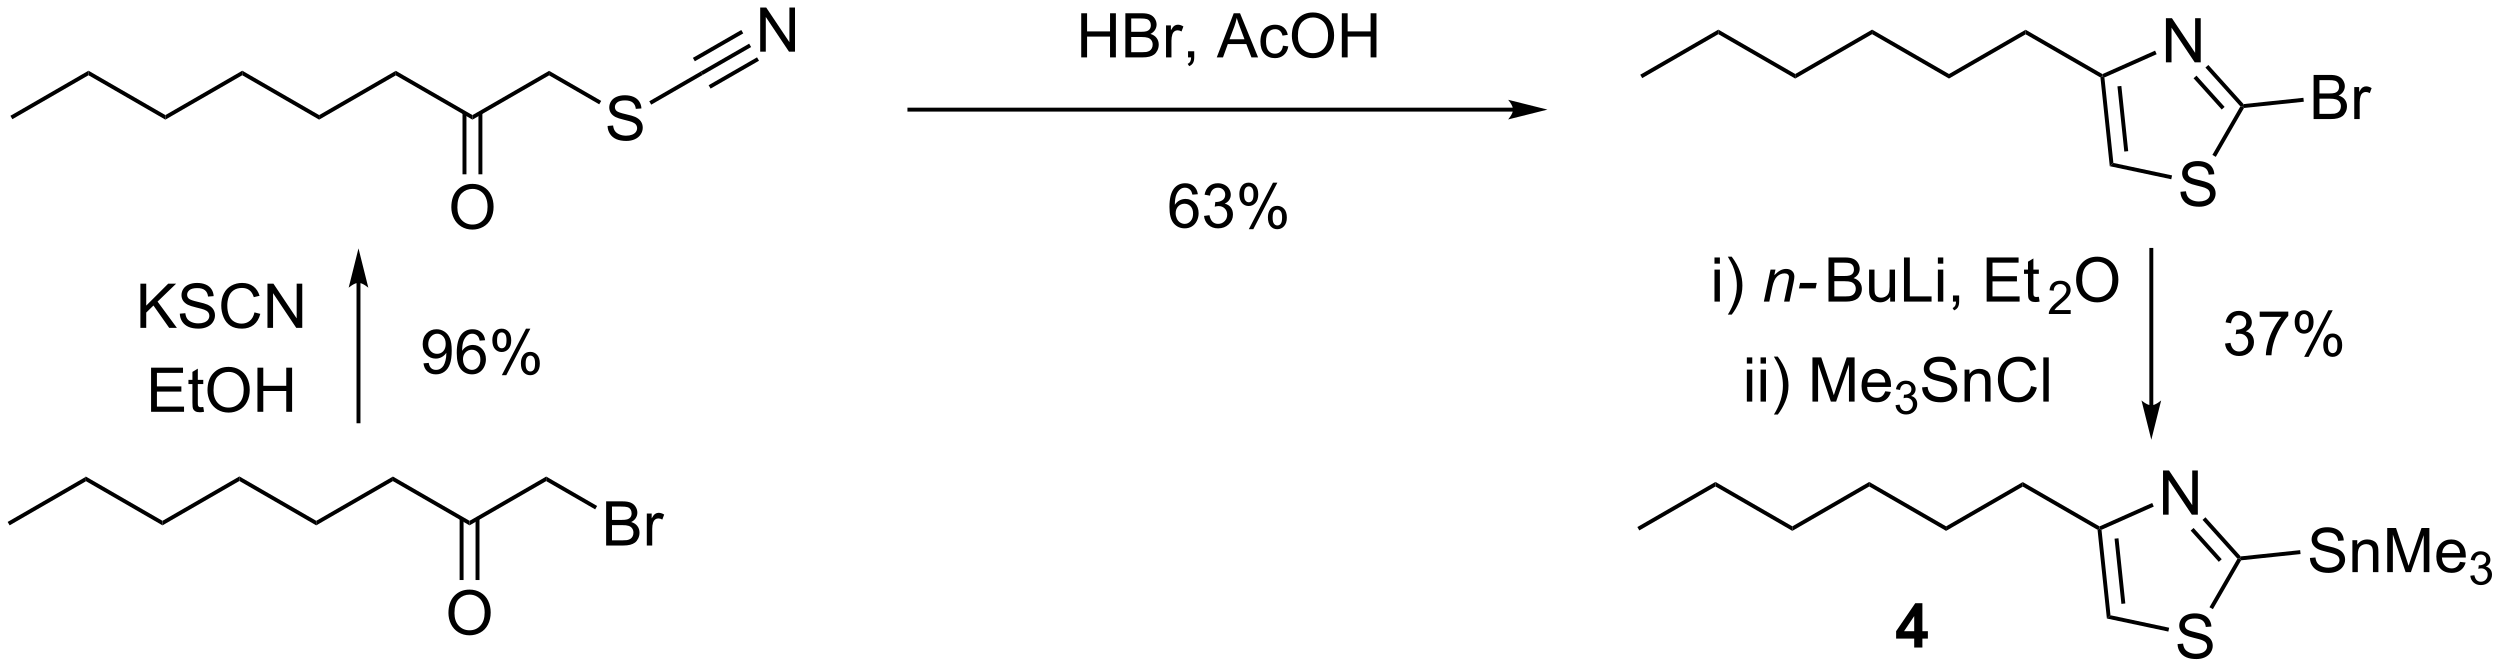 <?xml version="1.0" encoding="UTF-8"?>
<!DOCTYPE svg PUBLIC '-//W3C//DTD SVG 1.0//EN'
          'http://www.w3.org/TR/2001/REC-SVG-20010904/DTD/svg10.dtd'>
<svg stroke-dasharray="none" shape-rendering="auto" xmlns="http://www.w3.org/2000/svg" font-family="'Dialog'" text-rendering="auto" width="889" fill-opacity="1" color-interpolation="auto" color-rendering="auto" preserveAspectRatio="xMidYMid meet" font-size="12px" viewBox="0 0 889 238" fill="black" xmlns:xlink="http://www.w3.org/1999/xlink" stroke="black" image-rendering="auto" stroke-miterlimit="10" stroke-linecap="square" stroke-linejoin="miter" font-style="normal" stroke-width="1" height="238" stroke-dashoffset="0" font-weight="normal" stroke-opacity="1"
><!--Generated by the Batik Graphics2D SVG Generator--><defs id="genericDefs"
  /><g
  ><defs id="defs1"
    ><clipPath clipPathUnits="userSpaceOnUse" id="clipPath1"
      ><path d="M0.633 1.583 L333.931 1.583 L333.931 90.464 L0.633 90.464 L0.633 1.583 Z"
      /></clipPath
      ><clipPath clipPathUnits="userSpaceOnUse" id="clipPath2"
      ><path d="M49.011 55.782 L49.011 142.193 L373.042 142.193 L373.042 55.782 Z"
      /></clipPath
    ></defs
    ><g transform="scale(2.667,2.667) translate(-0.633,-1.583) matrix(1.029,0,0,1.029,-49.78,-55.795)"
    ><path d="M50.238 123.832 L49.983 123.391 L60.107 117.546 L60.107 118.135 Z" stroke="none" clip-path="url(#clipPath2)"
    /></g
    ><g transform="matrix(2.743,0,0,2.743,-134.434,-153.008)"
    ><path d="M60.107 118.135 L60.107 117.546 L70.074 123.3 L70.074 123.889 Z" stroke="none" clip-path="url(#clipPath2)"
    /></g
    ><g transform="matrix(2.743,0,0,2.743,-134.434,-153.008)"
    ><path d="M70.074 123.889 L70.074 123.3 L80.041 117.546 L80.041 118.135 Z" stroke="none" clip-path="url(#clipPath2)"
    /></g
    ><g transform="matrix(2.743,0,0,2.743,-134.434,-153.008)"
    ><path d="M80.041 118.135 L80.041 117.546 L90.007 123.3 L90.007 123.889 Z" stroke="none" clip-path="url(#clipPath2)"
    /></g
    ><g transform="matrix(2.743,0,0,2.743,-134.434,-153.008)"
    ><path d="M90.007 123.889 L90.007 123.3 L99.945 117.562 L99.945 118.152 Z" stroke="none" clip-path="url(#clipPath2)"
    /></g
    ><g transform="matrix(2.743,0,0,2.743,-134.434,-153.008)"
    ><path d="M99.945 118.152 L99.945 117.562 L109.882 123.3 L109.882 123.889 Z" stroke="none" clip-path="url(#clipPath2)"
    /></g
    ><g transform="matrix(2.743,0,0,2.743,-134.434,-153.008)"
    ><path d="M107.145 135.255 Q107.145 133.828 107.911 133.023 Q108.677 132.216 109.888 132.216 Q110.679 132.216 111.315 132.596 Q111.953 132.974 112.286 133.651 Q112.622 134.328 112.622 135.187 Q112.622 136.06 112.27 136.747 Q111.919 137.435 111.273 137.789 Q110.63 138.143 109.882 138.143 Q109.075 138.143 108.437 137.752 Q107.802 137.359 107.473 136.685 Q107.145 136.008 107.145 135.255 ZM107.927 135.266 Q107.927 136.302 108.481 136.898 Q109.039 137.492 109.88 137.492 Q110.734 137.492 111.286 136.891 Q111.841 136.289 111.841 135.185 Q111.841 134.484 111.604 133.963 Q111.367 133.442 110.911 133.156 Q110.458 132.867 109.89 132.867 Q109.085 132.867 108.505 133.422 Q107.927 133.974 107.927 135.266 Z" stroke="none" clip-path="url(#clipPath2)"
    /></g
    ><g transform="matrix(2.743,0,0,2.743,-134.434,-153.008)"
    ><path d="M108.594 122.998 L108.594 130.976 L109.105 130.976 L109.105 122.998 ZM110.66 122.998 L110.66 130.976 L111.17 130.976 L111.17 122.998 Z" stroke="none" clip-path="url(#clipPath2)"
    /></g
    ><g transform="matrix(2.743,0,0,2.743,-134.434,-153.008)"
    ><path d="M109.882 123.889 L109.882 123.3 L119.82 117.562 L119.82 118.152 Z" stroke="none" clip-path="url(#clipPath2)"
    /></g
    ><g transform="matrix(2.743,0,0,2.743,-134.434,-153.008)"
    ><path d="M50.613 71.234 L50.358 70.792 L60.482 64.947 L60.482 65.536 Z" stroke="none" clip-path="url(#clipPath2)"
    /></g
    ><g transform="matrix(2.743,0,0,2.743,-134.434,-153.008)"
    ><path d="M60.482 65.536 L60.482 64.947 L70.449 70.701 L70.449 71.291 Z" stroke="none" clip-path="url(#clipPath2)"
    /></g
    ><g transform="matrix(2.743,0,0,2.743,-134.434,-153.008)"
    ><path d="M70.449 71.291 L70.449 70.701 L80.416 64.947 L80.416 65.536 Z" stroke="none" clip-path="url(#clipPath2)"
    /></g
    ><g transform="matrix(2.743,0,0,2.743,-134.434,-153.008)"
    ><path d="M80.416 65.536 L80.416 64.947 L90.382 70.701 L90.382 71.291 Z" stroke="none" clip-path="url(#clipPath2)"
    /></g
    ><g transform="matrix(2.743,0,0,2.743,-134.434,-153.008)"
    ><path d="M90.382 71.291 L90.382 70.701 L100.32 64.964 L100.32 65.553 Z" stroke="none" clip-path="url(#clipPath2)"
    /></g
    ><g transform="matrix(2.743,0,0,2.743,-134.434,-153.008)"
    ><path d="M100.32 65.553 L100.32 64.964 L110.257 70.701 L110.257 71.291 Z" stroke="none" clip-path="url(#clipPath2)"
    /></g
    ><g transform="matrix(2.743,0,0,2.743,-134.434,-153.008)"
    ><path d="M107.52 82.657 Q107.52 81.23 108.286 80.425 Q109.052 79.618 110.263 79.618 Q111.054 79.618 111.69 79.998 Q112.328 80.376 112.661 81.053 Q112.997 81.73 112.997 82.589 Q112.997 83.461 112.645 84.149 Q112.294 84.836 111.648 85.191 Q111.005 85.545 110.257 85.545 Q109.45 85.545 108.812 85.154 Q108.177 84.761 107.848 84.086 Q107.52 83.409 107.52 82.657 ZM108.302 82.667 Q108.302 83.704 108.856 84.3 Q109.414 84.894 110.255 84.894 Q111.109 84.894 111.661 84.292 Q112.216 83.691 112.216 82.586 Q112.216 81.886 111.979 81.365 Q111.742 80.844 111.286 80.558 Q110.833 80.269 110.265 80.269 Q109.46 80.269 108.88 80.823 Q108.302 81.376 108.302 82.667 Z" stroke="none" clip-path="url(#clipPath2)"
    /></g
    ><g transform="matrix(2.743,0,0,2.743,-134.434,-153.008)"
    ><path d="M108.969 70.4 L108.969 78.378 L109.48 78.378 L109.48 70.4 ZM111.035 70.4 L111.035 78.378 L111.545 78.378 L111.545 70.4 Z" stroke="none" clip-path="url(#clipPath2)"
    /></g
    ><g transform="matrix(2.743,0,0,2.743,-134.434,-153.008)"
    ><path d="M110.257 71.291 L110.257 70.701 L120.195 64.964 L120.195 65.553 Z" stroke="none" clip-path="url(#clipPath2)"
    /></g
    ><g transform="matrix(2.743,0,0,2.743,-134.434,-153.008)"
    ><path d="M127.775 72.113 L128.491 72.05 Q128.54 72.48 128.725 72.756 Q128.913 73.032 129.303 73.201 Q129.694 73.371 130.181 73.371 Q130.616 73.371 130.946 73.243 Q131.28 73.113 131.441 72.889 Q131.603 72.665 131.603 72.399 Q131.603 72.129 131.446 71.928 Q131.29 71.728 130.931 71.59 Q130.702 71.501 129.913 71.311 Q129.124 71.121 128.806 70.954 Q128.397 70.738 128.194 70.42 Q127.993 70.103 127.993 69.707 Q127.993 69.274 128.238 68.897 Q128.486 68.519 128.957 68.324 Q129.431 68.129 130.009 68.129 Q130.647 68.129 131.131 68.334 Q131.618 68.54 131.879 68.939 Q132.142 69.337 132.163 69.84 L131.436 69.894 Q131.376 69.353 131.038 69.076 Q130.702 68.798 130.04 68.798 Q129.353 68.798 129.038 69.05 Q128.725 69.3 128.725 69.657 Q128.725 69.965 128.946 70.165 Q129.165 70.363 130.09 70.574 Q131.014 70.782 131.358 70.939 Q131.858 71.168 132.095 71.522 Q132.334 71.876 132.334 72.337 Q132.334 72.793 132.071 73.199 Q131.811 73.603 131.319 73.829 Q130.829 74.053 130.217 74.053 Q129.439 74.053 128.913 73.826 Q128.389 73.597 128.09 73.144 Q127.79 72.689 127.775 72.113 Z" stroke="none" clip-path="url(#clipPath2)"
    /></g
    ><g transform="matrix(2.743,0,0,2.743,-134.434,-153.008)"
    ><path d="M120.195 65.553 L120.195 64.964 L126.948 68.863 L126.692 69.305 Z" stroke="none" clip-path="url(#clipPath2)"
    /></g
    ><g transform="matrix(2.743,0,0,2.743,-134.434,-153.008)"
    ><path d="M133.436 69.349 L133.181 68.907 L139.851 65.056 L140.112 65.495 Z" stroke="none" clip-path="url(#clipPath2)"
    /></g
    ><g transform="matrix(2.743,0,0,2.743,-134.434,-153.008)"
    ><path d="M147.561 62.481 L147.561 56.755 L148.339 56.755 L151.347 61.249 L151.347 56.755 L152.074 56.755 L152.074 62.481 L151.295 62.481 L148.287 57.981 L148.287 62.481 L147.561 62.481 Z" stroke="none" clip-path="url(#clipPath2)"
    /></g
    ><g transform="matrix(2.743,0,0,2.743,-134.434,-153.008)"
    ><path d="M140.112 65.495 L139.851 65.056 L146.13 61.441 L146.384 61.883 ZM139.088 63.725 L145.364 60.111 L145.109 59.669 L138.833 63.282 ZM141.13 67.268 L147.405 63.655 L147.15 63.213 L140.875 66.826 Z" stroke="none" clip-path="url(#clipPath2)"
    /></g
    ><g transform="matrix(2.743,0,0,2.743,-134.434,-153.008)"
    ><path d="M127.589 126.503 L127.589 120.777 L129.738 120.777 Q130.394 120.777 130.79 120.951 Q131.188 121.123 131.412 121.485 Q131.636 121.847 131.636 122.24 Q131.636 122.608 131.436 122.933 Q131.238 123.256 130.837 123.457 Q131.355 123.608 131.634 123.975 Q131.915 124.342 131.915 124.842 Q131.915 125.246 131.743 125.592 Q131.574 125.936 131.324 126.123 Q131.074 126.311 130.696 126.407 Q130.321 126.503 129.774 126.503 L127.589 126.503 ZM128.347 123.183 L129.587 123.183 Q130.089 123.183 130.308 123.115 Q130.597 123.029 130.743 122.832 Q130.891 122.631 130.891 122.332 Q130.891 122.045 130.753 121.829 Q130.618 121.613 130.363 121.532 Q130.11 121.451 129.493 121.451 L128.347 121.451 L128.347 123.183 ZM128.347 125.826 L129.774 125.826 Q130.141 125.826 130.29 125.8 Q130.55 125.753 130.725 125.644 Q130.902 125.535 131.014 125.326 Q131.128 125.115 131.128 124.842 Q131.128 124.522 130.964 124.287 Q130.8 124.05 130.509 123.954 Q130.22 123.858 129.673 123.858 L128.347 123.858 L128.347 125.826 ZM132.86 126.503 L132.86 122.355 L133.493 122.355 L133.493 122.983 Q133.735 122.543 133.938 122.402 Q134.144 122.261 134.391 122.261 Q134.746 122.261 135.113 122.488 L134.871 123.139 Q134.613 122.988 134.355 122.988 Q134.126 122.988 133.941 123.126 Q133.759 123.264 133.68 123.511 Q133.563 123.886 133.563 124.332 L133.563 126.503 L132.86 126.503 Z" stroke="none" clip-path="url(#clipPath2)"
    /></g
    ><g transform="matrix(2.743,0,0,2.743,-134.434,-153.008)"
    ><path d="M119.82 118.152 L119.82 117.562 L126.421 121.374 L126.166 121.816 Z" stroke="none" clip-path="url(#clipPath2)"
    /></g
    ><g transform="matrix(2.743,0,0,2.743,-134.434,-153.008)"
    ><path d="M245.159 69.736 L166.904 69.736 L166.649 69.736 L166.649 70.246 L166.904 70.246 L245.159 70.246 L245.414 70.246 L245.414 69.736 L245.159 69.736 ZM249.623 69.991 L244.521 68.716 C244.521 68.716 245.159 69.433 245.159 69.991 C245.159 70.549 244.521 71.267 244.521 71.267 Z" stroke="none" clip-path="url(#clipPath2)"
    /></g
    ><g transform="matrix(2.743,0,0,2.743,-134.434,-153.008)"
    ><path d="M67.21 98.287 L67.21 92.56 L67.967 92.56 L67.967 95.399 L70.811 92.56 L71.84 92.56 L69.436 94.88 L71.944 98.287 L70.944 98.287 L68.905 95.388 L67.967 96.302 L67.967 98.287 L67.21 98.287 ZM72.319 96.445 L73.035 96.383 Q73.085 96.813 73.269 97.089 Q73.457 97.365 73.848 97.534 Q74.238 97.703 74.725 97.703 Q75.16 97.703 75.491 97.576 Q75.824 97.445 75.986 97.222 Q76.147 96.998 76.147 96.732 Q76.147 96.461 75.991 96.261 Q75.835 96.06 75.475 95.922 Q75.246 95.834 74.457 95.644 Q73.668 95.453 73.35 95.287 Q72.941 95.07 72.738 94.753 Q72.538 94.435 72.538 94.039 Q72.538 93.607 72.782 93.229 Q73.03 92.852 73.501 92.656 Q73.975 92.461 74.553 92.461 Q75.191 92.461 75.676 92.667 Q76.163 92.873 76.423 93.271 Q76.686 93.669 76.707 94.172 L75.98 94.227 Q75.921 93.685 75.582 93.409 Q75.246 93.13 74.585 93.13 Q73.897 93.13 73.582 93.383 Q73.269 93.633 73.269 93.99 Q73.269 94.297 73.491 94.498 Q73.71 94.695 74.634 94.906 Q75.558 95.115 75.902 95.271 Q76.402 95.5 76.639 95.854 Q76.879 96.209 76.879 96.669 Q76.879 97.125 76.616 97.531 Q76.355 97.935 75.863 98.162 Q75.374 98.386 74.762 98.386 Q73.983 98.386 73.457 98.159 Q72.933 97.93 72.634 97.477 Q72.335 97.021 72.319 96.445 ZM81.999 96.279 L82.756 96.469 Q82.519 97.404 81.9 97.896 Q81.28 98.386 80.387 98.386 Q79.46 98.386 78.879 98.008 Q78.301 97.63 77.996 96.917 Q77.694 96.201 77.694 95.38 Q77.694 94.485 78.035 93.82 Q78.379 93.154 79.009 92.808 Q79.639 92.461 80.397 92.461 Q81.256 92.461 81.842 92.899 Q82.428 93.336 82.66 94.13 L81.913 94.305 Q81.715 93.68 81.335 93.396 Q80.957 93.11 80.381 93.11 Q79.723 93.11 79.277 93.427 Q78.835 93.742 78.655 94.276 Q78.475 94.81 78.475 95.375 Q78.475 96.107 78.689 96.651 Q78.902 97.195 79.35 97.466 Q79.801 97.735 80.324 97.735 Q80.96 97.735 81.4 97.367 Q81.842 97 81.999 96.279 ZM83.682 98.287 L83.682 92.56 L84.461 92.56 L87.469 97.055 L87.469 92.56 L88.195 92.56 L88.195 98.287 L87.417 98.287 L84.409 93.787 L84.409 98.287 L83.682 98.287 Z" stroke="none" clip-path="url(#clipPath2)"
    /></g
    ><g transform="matrix(2.743,0,0,2.743,-134.434,-153.008)"
    ><path d="M103.909 102.888 L104.586 102.826 Q104.672 103.302 104.914 103.518 Q105.156 103.732 105.534 103.732 Q105.859 103.732 106.101 103.584 Q106.346 103.435 106.502 103.188 Q106.659 102.94 106.763 102.518 Q106.87 102.097 106.87 101.659 Q106.87 101.612 106.867 101.518 Q106.656 101.854 106.289 102.063 Q105.924 102.271 105.5 102.271 Q104.789 102.271 104.297 101.755 Q103.805 101.24 103.805 100.396 Q103.805 99.526 104.318 98.995 Q104.831 98.464 105.604 98.464 Q106.164 98.464 106.625 98.766 Q107.088 99.065 107.328 99.623 Q107.57 100.177 107.57 101.232 Q107.57 102.331 107.331 102.982 Q107.094 103.63 106.622 103.972 Q106.151 104.313 105.518 104.313 Q104.846 104.313 104.419 103.94 Q103.995 103.565 103.909 102.888 ZM106.789 100.362 Q106.789 99.755 106.466 99.401 Q106.143 99.044 105.69 99.044 Q105.221 99.044 104.872 99.427 Q104.526 99.81 104.526 100.419 Q104.526 100.966 104.857 101.31 Q105.187 101.651 105.672 101.651 Q106.159 101.651 106.474 101.31 Q106.789 100.966 106.789 100.362 ZM111.902 99.888 L111.202 99.943 Q111.108 99.529 110.936 99.341 Q110.652 99.042 110.233 99.042 Q109.897 99.042 109.644 99.229 Q109.311 99.472 109.118 99.938 Q108.928 100.401 108.92 101.261 Q109.176 100.873 109.543 100.685 Q109.91 100.498 110.311 100.498 Q111.014 100.498 111.509 101.016 Q112.004 101.534 112.004 102.354 Q112.004 102.893 111.769 103.357 Q111.538 103.818 111.131 104.065 Q110.725 104.313 110.21 104.313 Q109.332 104.313 108.777 103.667 Q108.222 103.018 108.222 101.534 Q108.222 99.873 108.835 99.12 Q109.371 98.464 110.277 98.464 Q110.952 98.464 111.384 98.844 Q111.816 99.222 111.902 99.888 ZM109.03 102.357 Q109.03 102.722 109.183 103.055 Q109.34 103.386 109.616 103.56 Q109.894 103.732 110.199 103.732 Q110.644 103.732 110.965 103.373 Q111.285 103.013 111.285 102.396 Q111.285 101.802 110.967 101.461 Q110.652 101.12 110.17 101.12 Q109.694 101.12 109.361 101.461 Q109.03 101.802 109.03 102.357 ZM112.836 99.862 Q112.836 99.248 113.143 98.818 Q113.453 98.388 114.039 98.388 Q114.578 98.388 114.93 98.774 Q115.284 99.159 115.284 99.904 Q115.284 100.63 114.927 101.024 Q114.57 101.417 114.047 101.417 Q113.526 101.417 113.18 101.031 Q112.836 100.643 112.836 99.862 ZM114.057 98.873 Q113.797 98.873 113.622 99.099 Q113.448 99.326 113.448 99.932 Q113.448 100.482 113.622 100.709 Q113.799 100.932 114.057 100.932 Q114.323 100.932 114.497 100.706 Q114.672 100.479 114.672 99.878 Q114.672 99.323 114.495 99.099 Q114.32 98.873 114.057 98.873 ZM114.062 104.425 L117.195 98.388 L117.766 98.388 L114.643 104.425 L114.062 104.425 ZM116.539 102.87 Q116.539 102.253 116.846 101.826 Q117.156 101.396 117.745 101.396 Q118.284 101.396 118.638 101.781 Q118.992 102.167 118.992 102.912 Q118.992 103.638 118.633 104.031 Q118.276 104.425 117.75 104.425 Q117.229 104.425 116.883 104.037 Q116.539 103.646 116.539 102.87 ZM117.766 101.88 Q117.5 101.88 117.325 102.107 Q117.151 102.334 117.151 102.94 Q117.151 103.487 117.325 103.714 Q117.502 103.94 117.76 103.94 Q118.031 103.94 118.203 103.714 Q118.377 103.487 118.377 102.886 Q118.377 102.331 118.2 102.107 Q118.026 101.88 117.766 101.88 Z" stroke="none" clip-path="url(#clipPath2)"
    /></g
    ><g transform="matrix(2.743,0,0,2.743,-134.434,-153.008)"
    ><path d="M95.229 92.445 L95.229 110.399 L95.229 110.654 L95.739 110.654 L95.739 110.399 L95.739 92.445 L95.739 92.19 L95.229 92.19 L95.229 92.445 ZM95.484 87.98 L94.209 93.082 C94.209 93.082 94.926 92.445 95.484 92.445 C96.042 92.445 96.76 93.082 96.76 93.082 Z" stroke="none" clip-path="url(#clipPath2)"
    /></g
    ><g transform="matrix(2.743,0,0,2.743,-134.434,-153.008)"
    ><path d="M189.179 63.225 L189.179 57.499 L189.937 57.499 L189.937 59.85 L192.914 59.85 L192.914 57.499 L193.672 57.499 L193.672 63.225 L192.914 63.225 L192.914 60.525 L189.937 60.525 L189.937 63.225 L189.179 63.225 ZM194.902 63.225 L194.902 57.499 L197.05 57.499 Q197.707 57.499 198.102 57.673 Q198.501 57.845 198.725 58.207 Q198.949 58.569 198.949 58.962 Q198.949 59.33 198.748 59.655 Q198.55 59.978 198.149 60.178 Q198.668 60.33 198.946 60.697 Q199.227 61.064 199.227 61.564 Q199.227 61.968 199.056 62.314 Q198.886 62.658 198.636 62.845 Q198.386 63.033 198.009 63.129 Q197.634 63.225 197.087 63.225 L194.902 63.225 ZM195.66 59.905 L196.899 59.905 Q197.402 59.905 197.621 59.837 Q197.91 59.751 198.056 59.553 Q198.204 59.353 198.204 59.053 Q198.204 58.767 198.066 58.551 Q197.931 58.335 197.675 58.254 Q197.423 58.173 196.806 58.173 L195.66 58.173 L195.66 59.905 ZM195.66 62.548 L197.087 62.548 Q197.454 62.548 197.602 62.522 Q197.863 62.475 198.037 62.366 Q198.214 62.257 198.327 62.048 Q198.441 61.837 198.441 61.564 Q198.441 61.244 198.277 61.009 Q198.113 60.772 197.821 60.676 Q197.532 60.58 196.985 60.58 L195.66 60.58 L195.66 62.548 ZM200.173 63.225 L200.173 59.077 L200.806 59.077 L200.806 59.705 Q201.048 59.264 201.251 59.124 Q201.457 58.983 201.704 58.983 Q202.058 58.983 202.425 59.21 L202.183 59.861 Q201.925 59.71 201.668 59.71 Q201.438 59.71 201.254 59.848 Q201.071 59.986 200.993 60.233 Q200.876 60.608 200.876 61.053 L200.876 63.225 L200.173 63.225 ZM203.027 63.225 L203.027 62.423 L203.829 62.423 L203.829 63.225 Q203.829 63.668 203.673 63.939 Q203.517 64.21 203.175 64.358 L202.98 64.059 Q203.204 63.96 203.308 63.77 Q203.415 63.582 203.425 63.225 L203.027 63.225 ZM206.748 63.225 L208.949 57.499 L209.767 57.499 L212.11 63.225 L211.246 63.225 L210.579 61.491 L208.183 61.491 L207.556 63.225 L206.748 63.225 ZM208.402 60.874 L210.345 60.874 L209.746 59.288 Q209.472 58.564 209.339 58.1 Q209.23 58.65 209.032 59.194 L208.402 60.874 ZM215.332 61.705 L216.024 61.796 Q215.91 62.509 215.444 62.916 Q214.977 63.319 214.298 63.319 Q213.446 63.319 212.928 62.762 Q212.41 62.205 212.41 61.166 Q212.41 60.494 212.631 59.991 Q212.855 59.486 213.311 59.236 Q213.767 58.983 214.3 58.983 Q214.977 58.983 215.407 59.324 Q215.837 59.666 215.957 60.296 L215.274 60.4 Q215.175 59.983 214.928 59.772 Q214.681 59.561 214.329 59.561 Q213.798 59.561 213.464 59.941 Q213.134 60.322 213.134 61.147 Q213.134 61.983 213.454 62.363 Q213.774 62.741 214.29 62.741 Q214.704 62.741 214.98 62.488 Q215.259 62.233 215.332 61.705 ZM216.485 60.436 Q216.485 59.009 217.251 58.205 Q218.017 57.397 219.227 57.397 Q220.019 57.397 220.655 57.778 Q221.293 58.155 221.626 58.832 Q221.962 59.509 221.962 60.369 Q221.962 61.241 221.61 61.928 Q221.259 62.616 220.613 62.97 Q219.97 63.324 219.222 63.324 Q218.415 63.324 217.777 62.934 Q217.142 62.541 216.813 61.866 Q216.485 61.189 216.485 60.436 ZM217.267 60.447 Q217.267 61.483 217.821 62.08 Q218.379 62.673 219.22 62.673 Q220.074 62.673 220.626 62.072 Q221.181 61.47 221.181 60.366 Q221.181 59.666 220.944 59.145 Q220.707 58.624 220.251 58.337 Q219.798 58.048 219.23 58.048 Q218.425 58.048 217.845 58.603 Q217.267 59.155 217.267 60.447 ZM222.961 63.225 L222.961 57.499 L223.718 57.499 L223.718 59.85 L226.695 59.85 L226.695 57.499 L227.453 57.499 L227.453 63.225 L226.695 63.225 L226.695 60.525 L223.718 60.525 L223.718 63.225 L222.961 63.225 Z" stroke="none" clip-path="url(#clipPath2)"
    /></g
    ><g transform="matrix(2.743,0,0,2.743,-134.434,-153.008)"
    ><path d="M328.16 108.327 L328.16 88.182 L328.16 87.927 L327.65 87.927 L327.65 88.182 L327.65 108.327 L327.65 108.582 L328.16 108.582 L328.16 108.327 ZM327.905 112.792 L329.181 107.69 C329.181 107.69 328.463 108.327 327.905 108.327 C327.347 108.327 326.63 107.69 326.63 107.69 Z" stroke="none" clip-path="url(#clipPath2)"
    /></g
    ><g transform="matrix(2.743,0,0,2.743,-134.434,-153.008)"
    ><path d="M271.273 89.965 L271.273 89.157 L271.976 89.157 L271.976 89.965 L271.273 89.965 ZM271.273 94.884 L271.273 90.735 L271.976 90.735 L271.976 94.884 L271.273 94.884 ZM273.509 96.569 L273.004 96.569 Q274.173 94.691 274.173 92.814 Q274.173 92.079 274.004 91.355 Q273.871 90.769 273.634 90.23 Q273.48 89.879 273.004 89.058 L273.509 89.058 Q274.243 90.04 274.595 91.027 Q274.894 91.879 274.894 92.808 Q274.894 93.863 274.491 94.85 Q274.087 95.834 273.509 96.569 Z" stroke="none" clip-path="url(#clipPath2)"
    /></g
    ><g transform="matrix(2.743,0,0,2.743,-134.434,-153.008)"
    ><path d="M277.672 94.884 L278.539 90.735 L279.18 90.735 L279.029 91.457 Q279.445 91.032 279.807 90.837 Q280.172 90.642 280.552 90.642 Q281.055 90.642 281.341 90.915 Q281.63 91.189 281.63 91.644 Q281.63 91.876 281.529 92.371 L281 94.884 L280.294 94.884 L280.844 92.254 Q280.927 91.871 280.927 91.689 Q280.927 91.48 280.784 91.353 Q280.641 91.222 280.372 91.222 Q279.828 91.222 279.404 91.613 Q278.982 92.004 278.781 92.954 L278.38 94.884 L277.672 94.884 ZM282.228 93.165 L282.376 92.457 L284.533 92.457 L284.387 93.165 L282.228 93.165 Z" stroke="none" clip-path="url(#clipPath2)"
    /></g
    ><g transform="matrix(2.743,0,0,2.743,-134.434,-153.008)"
    ><path d="M286.053 94.884 L286.053 89.157 L288.202 89.157 Q288.858 89.157 289.254 89.332 Q289.652 89.504 289.876 89.866 Q290.1 90.228 290.1 90.621 Q290.1 90.988 289.9 91.314 Q289.702 91.636 289.301 91.837 Q289.819 91.988 290.098 92.355 Q290.379 92.722 290.379 93.222 Q290.379 93.626 290.207 93.972 Q290.038 94.316 289.788 94.504 Q289.538 94.691 289.16 94.787 Q288.785 94.884 288.238 94.884 L286.053 94.884 ZM286.811 91.564 L288.051 91.564 Q288.553 91.564 288.772 91.496 Q289.061 91.41 289.207 91.212 Q289.355 91.011 289.355 90.712 Q289.355 90.425 289.217 90.209 Q289.082 89.993 288.827 89.912 Q288.574 89.832 287.957 89.832 L286.811 89.832 L286.811 91.564 ZM286.811 94.207 L288.238 94.207 Q288.605 94.207 288.754 94.181 Q289.014 94.134 289.189 94.024 Q289.366 93.915 289.478 93.707 Q289.592 93.496 289.592 93.222 Q289.592 92.902 289.428 92.668 Q289.264 92.431 288.973 92.334 Q288.684 92.238 288.137 92.238 L286.811 92.238 L286.811 94.207 ZM294.051 94.884 L294.051 94.274 Q293.566 94.978 292.733 94.978 Q292.366 94.978 292.048 94.837 Q291.73 94.696 291.574 94.483 Q291.421 94.269 291.358 93.962 Q291.316 93.754 291.316 93.306 L291.316 90.735 L292.019 90.735 L292.019 93.035 Q292.019 93.587 292.061 93.777 Q292.129 94.056 292.342 94.215 Q292.559 94.371 292.874 94.371 Q293.191 94.371 293.467 94.209 Q293.746 94.048 293.861 93.769 Q293.975 93.488 293.975 92.957 L293.975 90.735 L294.678 90.735 L294.678 94.884 L294.051 94.884 ZM295.839 94.884 L295.839 89.157 L296.596 89.157 L296.596 94.207 L299.417 94.207 L299.417 94.884 L295.839 94.884 ZM300.233 89.965 L300.233 89.157 L300.936 89.157 L300.936 89.965 L300.233 89.965 ZM300.233 94.884 L300.233 90.735 L300.936 90.735 L300.936 94.884 L300.233 94.884 ZM302.19 94.884 L302.19 94.082 L302.992 94.082 L302.992 94.884 Q302.992 95.326 302.836 95.597 Q302.68 95.868 302.339 96.017 L302.143 95.717 Q302.367 95.618 302.471 95.428 Q302.578 95.241 302.589 94.884 L302.19 94.884 ZM306.557 94.884 L306.557 89.157 L310.698 89.157 L310.698 89.832 L307.315 89.832 L307.315 91.587 L310.484 91.587 L310.484 92.259 L307.315 92.259 L307.315 94.207 L310.831 94.207 L310.831 94.884 L306.557 94.884 ZM313.323 94.254 L313.424 94.876 Q313.128 94.939 312.893 94.939 Q312.51 94.939 312.299 94.819 Q312.089 94.696 312.003 94.498 Q311.917 94.3 311.917 93.668 L311.917 91.282 L311.401 91.282 L311.401 90.735 L311.917 90.735 L311.917 89.707 L312.617 89.285 L312.617 90.735 L313.323 90.735 L313.323 91.282 L312.617 91.282 L312.617 93.707 Q312.617 94.009 312.654 94.095 Q312.69 94.181 312.773 94.233 Q312.859 94.282 313.016 94.282 Q313.133 94.282 313.323 94.254 Z" stroke="none" clip-path="url(#clipPath2)"
    /></g
    ><g transform="matrix(2.743,0,0,2.743,-134.434,-153.008)"
    ><path d="M317.452 95.976 L317.452 96.484 L314.613 96.484 Q314.607 96.292 314.675 96.117 Q314.783 95.828 315.021 95.546 Q315.261 95.265 315.712 94.896 Q316.411 94.322 316.658 93.986 Q316.904 93.65 316.904 93.351 Q316.904 93.038 316.679 92.824 Q316.456 92.607 316.095 92.607 Q315.714 92.607 315.486 92.835 Q315.257 93.064 315.255 93.468 L314.712 93.413 Q314.769 92.806 315.132 92.49 Q315.495 92.171 316.107 92.171 Q316.726 92.171 317.085 92.515 Q317.447 92.857 317.447 93.363 Q317.447 93.621 317.341 93.871 Q317.236 94.119 316.99 94.394 Q316.745 94.669 316.177 95.15 Q315.702 95.548 315.568 95.691 Q315.433 95.833 315.345 95.976 L317.452 95.976 Z" stroke="none" clip-path="url(#clipPath2)"
    /></g
    ><g transform="matrix(2.743,0,0,2.743,-134.434,-153.008)"
    ><path d="M318.156 92.095 Q318.156 90.668 318.922 89.863 Q319.687 89.056 320.898 89.056 Q321.69 89.056 322.325 89.436 Q322.963 89.814 323.297 90.491 Q323.632 91.168 323.632 92.027 Q323.632 92.899 323.281 93.587 Q322.929 94.274 322.284 94.629 Q321.64 94.983 320.893 94.983 Q320.086 94.983 319.448 94.592 Q318.812 94.199 318.484 93.524 Q318.156 92.847 318.156 92.095 ZM318.937 92.105 Q318.937 93.142 319.492 93.738 Q320.049 94.332 320.89 94.332 Q321.745 94.332 322.297 93.73 Q322.851 93.129 322.851 92.024 Q322.851 91.324 322.614 90.803 Q322.377 90.282 321.922 89.996 Q321.468 89.707 320.901 89.707 Q320.096 89.707 319.515 90.261 Q318.937 90.814 318.937 92.105 Z" stroke="none" clip-path="url(#clipPath2)"
    /></g
    ><g transform="matrix(2.743,0,0,2.743,-134.434,-153.008)"
    ><path d="M275.469 102.921 L275.469 102.114 L276.172 102.114 L276.172 102.921 L275.469 102.921 ZM275.469 107.841 L275.469 103.692 L276.172 103.692 L276.172 107.841 L275.469 107.841 ZM277.247 102.921 L277.247 102.114 L277.95 102.114 L277.95 102.921 L277.247 102.921 ZM277.247 107.841 L277.247 103.692 L277.95 103.692 L277.95 107.841 L277.247 107.841 ZM279.482 109.525 L278.977 109.525 Q280.146 107.648 280.146 105.77 Q280.146 105.036 279.977 104.312 Q279.844 103.726 279.607 103.187 Q279.454 102.835 278.977 102.015 L279.482 102.015 Q280.217 102.997 280.568 103.984 Q280.868 104.835 280.868 105.765 Q280.868 106.82 280.464 107.807 Q280.06 108.791 279.482 109.525 ZM283.973 107.841 L283.973 102.114 L285.114 102.114 L286.471 106.169 Q286.658 106.734 286.744 107.015 Q286.84 106.703 287.049 106.098 L288.418 102.114 L289.439 102.114 L289.439 107.841 L288.707 107.841 L288.707 103.046 L287.043 107.841 L286.361 107.841 L284.705 102.966 L284.705 107.841 L283.973 107.841 ZM293.411 106.505 L294.137 106.593 Q293.965 107.231 293.499 107.583 Q293.036 107.934 292.314 107.934 Q291.403 107.934 290.869 107.374 Q290.338 106.812 290.338 105.801 Q290.338 104.755 290.877 104.176 Q291.416 103.598 292.275 103.598 Q293.106 103.598 293.632 104.166 Q294.161 104.731 294.161 105.757 Q294.161 105.82 294.158 105.945 L291.064 105.945 Q291.103 106.63 291.45 106.994 Q291.799 107.356 292.317 107.356 Q292.705 107.356 292.978 107.153 Q293.252 106.95 293.411 106.505 ZM291.103 105.367 L293.418 105.367 Q293.372 104.843 293.153 104.583 Q292.817 104.176 292.283 104.176 Q291.799 104.176 291.468 104.502 Q291.137 104.825 291.103 105.367 Z" stroke="none" clip-path="url(#clipPath2)"
    /></g
    ><g transform="matrix(2.743,0,0,2.743,-134.434,-153.008)"
    ><path d="M294.745 108.306 L295.272 108.235 Q295.364 108.685 295.581 108.882 Q295.799 109.079 296.114 109.079 Q296.485 109.079 296.741 108.821 Q296.999 108.564 296.999 108.183 Q296.999 107.819 296.76 107.585 Q296.524 107.349 296.157 107.349 Q296.008 107.349 295.786 107.407 L295.844 106.944 Q295.897 106.95 295.928 106.95 Q296.266 106.95 296.536 106.775 Q296.805 106.599 296.805 106.231 Q296.805 105.942 296.608 105.753 Q296.413 105.562 296.102 105.562 Q295.793 105.562 295.588 105.755 Q295.383 105.948 295.325 106.335 L294.797 106.241 Q294.895 105.71 295.237 105.419 Q295.581 105.128 296.09 105.128 Q296.442 105.128 296.737 105.278 Q297.034 105.429 297.19 105.691 Q297.346 105.95 297.346 106.243 Q297.346 106.522 297.196 106.751 Q297.047 106.98 296.754 107.114 Q297.135 107.202 297.346 107.48 Q297.557 107.755 297.557 108.171 Q297.557 108.734 297.147 109.126 Q296.737 109.517 296.11 109.517 Q295.545 109.517 295.17 109.181 Q294.797 108.843 294.745 108.306 Z" stroke="none" clip-path="url(#clipPath2)"
    /></g
    ><g transform="matrix(2.743,0,0,2.743,-134.434,-153.008)"
    ><path d="M298.189 105.999 L298.905 105.937 Q298.955 106.367 299.139 106.643 Q299.327 106.919 299.718 107.088 Q300.108 107.257 300.595 107.257 Q301.03 107.257 301.361 107.13 Q301.694 106.999 301.856 106.775 Q302.017 106.551 302.017 106.286 Q302.017 106.015 301.861 105.814 Q301.705 105.614 301.345 105.476 Q301.116 105.387 300.327 105.197 Q299.538 105.007 299.22 104.841 Q298.811 104.624 298.608 104.307 Q298.408 103.989 298.408 103.593 Q298.408 103.161 298.652 102.783 Q298.9 102.406 299.371 102.21 Q299.845 102.015 300.423 102.015 Q301.061 102.015 301.546 102.221 Q302.033 102.426 302.293 102.825 Q302.556 103.223 302.577 103.726 L301.85 103.781 Q301.791 103.239 301.452 102.963 Q301.116 102.684 300.455 102.684 Q299.767 102.684 299.452 102.937 Q299.139 103.187 299.139 103.544 Q299.139 103.851 299.361 104.051 Q299.58 104.249 300.504 104.46 Q301.429 104.669 301.772 104.825 Q302.272 105.054 302.509 105.408 Q302.749 105.762 302.749 106.223 Q302.749 106.679 302.486 107.085 Q302.225 107.489 301.733 107.716 Q301.244 107.939 300.632 107.939 Q299.853 107.939 299.327 107.713 Q298.804 107.484 298.504 107.031 Q298.205 106.575 298.189 105.999 ZM303.694 107.841 L303.694 103.692 L304.327 103.692 L304.327 104.281 Q304.783 103.598 305.647 103.598 Q306.022 103.598 306.335 103.734 Q306.65 103.867 306.806 104.085 Q306.962 104.304 307.025 104.606 Q307.064 104.801 307.064 105.288 L307.064 107.841 L306.361 107.841 L306.361 105.317 Q306.361 104.887 306.277 104.674 Q306.197 104.46 305.988 104.335 Q305.78 104.208 305.499 104.208 Q305.048 104.208 304.723 104.494 Q304.397 104.778 304.397 105.575 L304.397 107.841 L303.694 107.841 ZM312.318 105.833 L313.076 106.023 Q312.839 106.958 312.219 107.45 Q311.599 107.939 310.706 107.939 Q309.779 107.939 309.198 107.562 Q308.62 107.184 308.315 106.471 Q308.013 105.755 308.013 104.934 Q308.013 104.038 308.354 103.374 Q308.698 102.708 309.328 102.361 Q309.959 102.015 310.716 102.015 Q311.576 102.015 312.162 102.453 Q312.748 102.89 312.979 103.684 L312.232 103.859 Q312.034 103.234 311.654 102.95 Q311.276 102.663 310.701 102.663 Q310.042 102.663 309.596 102.981 Q309.154 103.296 308.974 103.83 Q308.794 104.364 308.794 104.929 Q308.794 105.661 309.008 106.205 Q309.221 106.749 309.669 107.02 Q310.12 107.288 310.643 107.288 Q311.279 107.288 311.719 106.921 Q312.162 106.554 312.318 105.833 ZM313.905 107.841 L313.905 102.114 L314.608 102.114 L314.608 107.841 L313.905 107.841 Z" stroke="none" clip-path="url(#clipPath2)"
    /></g
    ><g transform="matrix(2.743,0,0,2.743,-134.434,-153.008)"
    ><path d="M204.296 80.96 L203.595 81.015 Q203.501 80.601 203.329 80.413 Q203.046 80.114 202.626 80.114 Q202.29 80.114 202.038 80.301 Q201.704 80.544 201.512 81.01 Q201.321 81.473 201.314 82.333 Q201.569 81.945 201.936 81.757 Q202.303 81.57 202.704 81.57 Q203.407 81.57 203.902 82.088 Q204.397 82.606 204.397 83.426 Q204.397 83.966 204.163 84.429 Q203.931 84.89 203.525 85.137 Q203.118 85.385 202.603 85.385 Q201.725 85.385 201.171 84.739 Q200.616 84.091 200.616 82.606 Q200.616 80.945 201.228 80.192 Q201.764 79.536 202.671 79.536 Q203.345 79.536 203.777 79.916 Q204.209 80.294 204.296 80.96 ZM201.423 83.429 Q201.423 83.794 201.577 84.127 Q201.733 84.458 202.009 84.632 Q202.288 84.804 202.592 84.804 Q203.038 84.804 203.358 84.445 Q203.678 84.085 203.678 83.468 Q203.678 82.874 203.361 82.533 Q203.046 82.192 202.564 82.192 Q202.087 82.192 201.754 82.533 Q201.423 82.874 201.423 83.429 ZM205.099 83.773 L205.802 83.679 Q205.924 84.278 206.213 84.541 Q206.505 84.804 206.924 84.804 Q207.419 84.804 207.76 84.46 Q208.104 84.117 208.104 83.609 Q208.104 83.124 207.786 82.812 Q207.471 82.497 206.982 82.497 Q206.784 82.497 206.487 82.575 L206.565 81.958 Q206.635 81.966 206.677 81.966 Q207.127 81.966 207.487 81.731 Q207.846 81.497 207.846 81.007 Q207.846 80.622 207.583 80.369 Q207.323 80.114 206.909 80.114 Q206.497 80.114 206.224 80.372 Q205.95 80.629 205.872 81.145 L205.169 81.02 Q205.299 80.312 205.755 79.924 Q206.213 79.536 206.893 79.536 Q207.362 79.536 207.755 79.736 Q208.151 79.937 208.359 80.286 Q208.568 80.632 208.568 81.023 Q208.568 81.395 208.367 81.7 Q208.169 82.004 207.779 82.184 Q208.286 82.301 208.568 82.671 Q208.849 83.038 208.849 83.593 Q208.849 84.343 208.302 84.867 Q207.755 85.387 206.919 85.387 Q206.167 85.387 205.667 84.939 Q205.169 84.489 205.099 83.773 ZM209.678 80.934 Q209.678 80.32 209.986 79.89 Q210.296 79.46 210.881 79.46 Q211.421 79.46 211.772 79.846 Q212.126 80.231 212.126 80.976 Q212.126 81.703 211.769 82.096 Q211.413 82.489 210.889 82.489 Q210.368 82.489 210.022 82.103 Q209.678 81.716 209.678 80.934 ZM210.9 79.945 Q210.639 79.945 210.465 80.171 Q210.29 80.398 210.29 81.004 Q210.29 81.554 210.465 81.781 Q210.642 82.004 210.9 82.004 Q211.165 82.004 211.34 81.778 Q211.514 81.551 211.514 80.95 Q211.514 80.395 211.337 80.171 Q211.163 79.945 210.9 79.945 ZM210.905 85.497 L214.038 79.46 L214.608 79.46 L211.486 85.497 L210.905 85.497 ZM213.381 83.942 Q213.381 83.325 213.689 82.898 Q213.999 82.468 214.587 82.468 Q215.126 82.468 215.48 82.853 Q215.834 83.239 215.834 83.984 Q215.834 84.71 215.475 85.103 Q215.118 85.497 214.592 85.497 Q214.071 85.497 213.725 85.109 Q213.381 84.718 213.381 83.942 ZM214.608 82.953 Q214.342 82.953 214.168 83.179 Q213.993 83.406 213.993 84.012 Q213.993 84.559 214.168 84.786 Q214.345 85.012 214.603 85.012 Q214.874 85.012 215.046 84.786 Q215.22 84.559 215.22 83.958 Q215.22 83.403 215.043 83.179 Q214.868 82.953 214.608 82.953 Z" stroke="none" clip-path="url(#clipPath2)"
    /></g
    ><g transform="matrix(2.743,0,0,2.743,-134.434,-153.008)"
    ><path d="M337.462 100.321 L338.165 100.227 Q338.288 100.826 338.577 101.089 Q338.868 101.352 339.288 101.352 Q339.782 101.352 340.123 101.008 Q340.467 100.665 340.467 100.157 Q340.467 99.672 340.149 99.36 Q339.834 99.045 339.345 99.045 Q339.147 99.045 338.85 99.123 L338.928 98.506 Q338.998 98.514 339.04 98.514 Q339.491 98.514 339.85 98.279 Q340.209 98.045 340.209 97.555 Q340.209 97.17 339.946 96.917 Q339.686 96.662 339.272 96.662 Q338.86 96.662 338.587 96.92 Q338.313 97.178 338.235 97.693 L337.532 97.568 Q337.663 96.86 338.118 96.472 Q338.577 96.084 339.256 96.084 Q339.725 96.084 340.118 96.284 Q340.514 96.485 340.722 96.834 Q340.931 97.18 340.931 97.571 Q340.931 97.943 340.73 98.248 Q340.532 98.553 340.142 98.732 Q340.649 98.85 340.931 99.219 Q341.212 99.587 341.212 100.141 Q341.212 100.891 340.665 101.415 Q340.118 101.936 339.282 101.936 Q338.53 101.936 338.03 101.488 Q337.532 101.037 337.462 100.321 ZM341.955 96.857 L341.955 96.18 L345.661 96.18 L345.661 96.727 Q345.114 97.311 344.578 98.277 Q344.041 99.24 343.747 100.258 Q343.536 100.977 343.479 101.834 L342.755 101.834 Q342.768 101.157 343.021 100.201 Q343.276 99.243 343.75 98.355 Q344.224 97.467 344.76 96.857 L341.955 96.857 ZM346.491 97.482 Q346.491 96.868 346.798 96.438 Q347.108 96.008 347.694 96.008 Q348.233 96.008 348.584 96.394 Q348.938 96.779 348.938 97.524 Q348.938 98.251 348.582 98.644 Q348.225 99.037 347.702 99.037 Q347.181 99.037 346.834 98.652 Q346.491 98.264 346.491 97.482 ZM347.712 96.493 Q347.452 96.493 347.277 96.719 Q347.103 96.946 347.103 97.553 Q347.103 98.102 347.277 98.329 Q347.454 98.553 347.712 98.553 Q347.978 98.553 348.152 98.326 Q348.327 98.1 348.327 97.498 Q348.327 96.943 348.149 96.719 Q347.975 96.493 347.712 96.493 ZM347.717 102.045 L350.85 96.008 L351.42 96.008 L348.298 102.045 L347.717 102.045 ZM350.194 100.49 Q350.194 99.873 350.501 99.446 Q350.811 99.016 351.399 99.016 Q351.938 99.016 352.293 99.402 Q352.647 99.787 352.647 100.532 Q352.647 101.258 352.288 101.652 Q351.931 102.045 351.405 102.045 Q350.884 102.045 350.538 101.657 Q350.194 101.266 350.194 100.49 ZM351.42 99.501 Q351.155 99.501 350.98 99.727 Q350.806 99.954 350.806 100.561 Q350.806 101.107 350.98 101.334 Q351.157 101.561 351.415 101.561 Q351.686 101.561 351.858 101.334 Q352.032 101.107 352.032 100.506 Q352.032 99.951 351.855 99.727 Q351.681 99.501 351.42 99.501 Z" stroke="none" clip-path="url(#clipPath2)"
    /></g
    ><g transform="matrix(2.743,0,0,2.743,-134.434,-153.008)"
    ><path d="M68.595 109.171 L68.595 103.445 L72.736 103.445 L72.736 104.119 L69.353 104.119 L69.353 105.874 L72.522 105.874 L72.522 106.546 L69.353 106.546 L69.353 108.494 L72.869 108.494 L72.869 109.171 L68.595 109.171 ZM75.361 108.541 L75.463 109.163 Q75.166 109.226 74.931 109.226 Q74.548 109.226 74.338 109.106 Q74.127 108.984 74.041 108.786 Q73.955 108.588 73.955 107.955 L73.955 105.57 L73.439 105.57 L73.439 105.023 L73.955 105.023 L73.955 103.994 L74.655 103.572 L74.655 105.023 L75.361 105.023 L75.361 105.57 L74.655 105.57 L74.655 107.994 Q74.655 108.296 74.692 108.382 Q74.728 108.468 74.811 108.52 Q74.897 108.57 75.054 108.57 Q75.171 108.57 75.361 108.541 ZM75.909 106.382 Q75.909 104.955 76.675 104.15 Q77.44 103.343 78.651 103.343 Q79.443 103.343 80.078 103.723 Q80.716 104.101 81.05 104.778 Q81.386 105.455 81.386 106.314 Q81.386 107.187 81.034 107.874 Q80.683 108.562 80.037 108.916 Q79.394 109.27 78.646 109.27 Q77.839 109.27 77.201 108.88 Q76.565 108.486 76.237 107.812 Q75.909 107.135 75.909 106.382 ZM76.69 106.393 Q76.69 107.429 77.245 108.025 Q77.802 108.619 78.644 108.619 Q79.498 108.619 80.05 108.018 Q80.604 107.416 80.604 106.312 Q80.604 105.611 80.367 105.091 Q80.13 104.57 79.675 104.283 Q79.222 103.994 78.654 103.994 Q77.849 103.994 77.269 104.549 Q76.69 105.101 76.69 106.393 ZM82.384 109.171 L82.384 103.445 L83.142 103.445 L83.142 105.796 L86.119 105.796 L86.119 103.445 L86.877 103.445 L86.877 109.171 L86.119 109.171 L86.119 106.471 L83.142 106.471 L83.142 109.171 L82.384 109.171 Z" stroke="none" clip-path="url(#clipPath2)"
    /></g
    ><g transform="matrix(2.743,0,0,2.743,-134.434,-153.008)"
    ><path d="M261.905 65.909 L261.65 65.467 L271.774 59.622 L271.774 60.211 Z" stroke="none" clip-path="url(#clipPath2)"
    /></g
    ><g transform="matrix(2.743,0,0,2.743,-134.434,-153.008)"
    ><path d="M271.774 60.211 L271.774 59.622 L281.741 65.376 L281.741 65.965 Z" stroke="none" clip-path="url(#clipPath2)"
    /></g
    ><g transform="matrix(2.743,0,0,2.743,-134.434,-153.008)"
    ><path d="M281.741 65.965 L281.741 65.376 L291.708 59.622 L291.708 60.211 Z" stroke="none" clip-path="url(#clipPath2)"
    /></g
    ><g transform="matrix(2.743,0,0,2.743,-134.434,-153.008)"
    ><path d="M291.708 60.211 L291.708 59.622 L301.674 65.376 L301.674 65.965 Z" stroke="none" clip-path="url(#clipPath2)"
    /></g
    ><g transform="matrix(2.743,0,0,2.743,-134.434,-153.008)"
    ><path d="M301.674 65.965 L301.674 65.376 L311.612 59.639 L311.612 60.228 Z" stroke="none" clip-path="url(#clipPath2)"
    /></g
    ><g transform="matrix(2.743,0,0,2.743,-134.434,-153.008)"
    ><path d="M311.612 60.228 L311.612 59.639 L321.564 65.385 L321.549 65.671 L321.309 65.827 Z" stroke="none" clip-path="url(#clipPath2)"
    /></g
    ><g transform="matrix(2.743,0,0,2.743,-134.434,-153.008)"
    ><path d="M331.681 80.643 L332.397 80.581 Q332.447 81.01 332.632 81.286 Q332.819 81.562 333.21 81.732 Q333.601 81.901 334.087 81.901 Q334.522 81.901 334.853 81.773 Q335.187 81.643 335.348 81.419 Q335.509 81.195 335.509 80.93 Q335.509 80.659 335.353 80.458 Q335.197 80.258 334.837 80.12 Q334.608 80.031 333.819 79.841 Q333.03 79.651 332.712 79.484 Q332.304 79.268 332.101 78.95 Q331.9 78.633 331.9 78.237 Q331.9 77.805 332.145 77.427 Q332.392 77.049 332.864 76.854 Q333.337 76.659 333.916 76.659 Q334.554 76.659 335.038 76.864 Q335.525 77.07 335.785 77.469 Q336.048 77.867 336.069 78.37 L335.343 78.424 Q335.283 77.883 334.944 77.607 Q334.608 77.328 333.947 77.328 Q333.259 77.328 332.944 77.581 Q332.632 77.831 332.632 78.187 Q332.632 78.495 332.853 78.695 Q333.072 78.893 333.996 79.104 Q334.921 79.312 335.265 79.469 Q335.765 79.698 336.002 80.052 Q336.241 80.406 336.241 80.867 Q336.241 81.323 335.978 81.729 Q335.718 82.133 335.226 82.359 Q334.736 82.583 334.124 82.583 Q333.345 82.583 332.819 82.357 Q332.296 82.127 331.996 81.674 Q331.697 81.219 331.681 80.643 Z" stroke="none" clip-path="url(#clipPath2)"
    /></g
    ><g transform="matrix(2.743,0,0,2.743,-134.434,-153.008)"
    ><path d="M329.797 63.865 L329.797 58.138 L330.576 58.138 L333.584 62.633 L333.584 58.138 L334.31 58.138 L334.31 63.865 L333.532 63.865 L330.524 59.365 L330.524 63.865 L329.797 63.865 Z" stroke="none" clip-path="url(#clipPath2)"
    /></g
    ><g transform="matrix(2.743,0,0,2.743,-134.434,-153.008)"
    ><path d="M321.309 65.827 L321.549 65.671 L321.822 65.829 L322.986 76.905 L322.518 77.327 ZM323.513 66.978 L324.401 75.43 L324.909 75.376 L324.021 66.924 Z" stroke="none" clip-path="url(#clipPath2)"
    /></g
    ><g transform="matrix(2.743,0,0,2.743,-134.434,-153.008)"
    ><path d="M322.518 77.327 L322.986 76.905 L330.595 78.523 L330.489 79.022 Z" stroke="none" clip-path="url(#clipPath2)"
    /></g
    ><g transform="matrix(2.743,0,0,2.743,-134.434,-153.008)"
    ><path d="M336.262 76.118 L335.82 75.863 L339.45 69.575 L339.764 69.542 L339.92 69.782 Z" stroke="none" clip-path="url(#clipPath2)"
    /></g
    ><g transform="matrix(2.743,0,0,2.743,-134.434,-153.008)"
    ><path d="M339.866 69.275 L339.764 69.542 L339.45 69.575 L334.919 64.543 L335.298 64.202 ZM337.407 69.639 L333.759 65.588 L333.38 65.93 L337.028 69.981 Z" stroke="none" clip-path="url(#clipPath2)"
    /></g
    ><g transform="matrix(2.743,0,0,2.743,-134.434,-153.008)"
    ><path d="M328.39 62.346 L328.597 62.812 L321.822 65.829 L321.549 65.671 L321.564 65.385 Z" stroke="none" clip-path="url(#clipPath2)"
    /></g
    ><g transform="matrix(2.743,0,0,2.743,-134.434,-153.008)"
    ><path d="M348.943 71.219 L348.943 65.492 L351.091 65.492 Q351.748 65.492 352.144 65.666 Q352.542 65.838 352.766 66.2 Q352.99 66.562 352.99 66.956 Q352.99 67.323 352.789 67.648 Q352.591 67.971 352.19 68.172 Q352.709 68.323 352.987 68.69 Q353.269 69.057 353.269 69.557 Q353.269 69.961 353.097 70.307 Q352.927 70.651 352.677 70.838 Q352.427 71.026 352.05 71.122 Q351.675 71.219 351.128 71.219 L348.943 71.219 ZM349.701 67.898 L350.94 67.898 Q351.443 67.898 351.662 67.831 Q351.951 67.745 352.097 67.547 Q352.245 67.346 352.245 67.047 Q352.245 66.76 352.107 66.544 Q351.972 66.328 351.716 66.247 Q351.464 66.166 350.847 66.166 L349.701 66.166 L349.701 67.898 ZM349.701 70.541 L351.128 70.541 Q351.495 70.541 351.644 70.516 Q351.904 70.469 352.078 70.359 Q352.255 70.25 352.368 70.041 Q352.482 69.831 352.482 69.557 Q352.482 69.237 352.318 69.002 Q352.154 68.766 351.862 68.669 Q351.573 68.573 351.026 68.573 L349.701 68.573 L349.701 70.541 ZM354.214 71.219 L354.214 67.07 L354.847 67.07 L354.847 67.698 Q355.089 67.258 355.292 67.117 Q355.498 66.976 355.745 66.976 Q356.099 66.976 356.466 67.203 L356.224 67.854 Q355.966 67.703 355.709 67.703 Q355.479 67.703 355.295 67.841 Q355.112 67.979 355.034 68.226 Q354.917 68.601 354.917 69.047 L354.917 71.219 L354.214 71.219 Z" stroke="none" clip-path="url(#clipPath2)"
    /></g
    ><g transform="matrix(2.743,0,0,2.743,-134.434,-153.008)"
    ><path d="M339.92 69.782 L339.764 69.542 L339.866 69.275 L347.62 68.46 L347.674 68.968 Z" stroke="none" clip-path="url(#clipPath2)"
    /></g
    ><g transform="matrix(2.743,0,0,2.743,-134.434,-153.008)"
    ><path d="M261.53 124.546 L261.275 124.104 L271.399 118.259 L271.399 118.848 Z" stroke="none" clip-path="url(#clipPath2)"
    /></g
    ><g transform="matrix(2.743,0,0,2.743,-134.434,-153.008)"
    ><path d="M271.399 118.848 L271.399 118.259 L281.366 124.014 L281.366 124.603 Z" stroke="none" clip-path="url(#clipPath2)"
    /></g
    ><g transform="matrix(2.743,0,0,2.743,-134.434,-153.008)"
    ><path d="M281.366 124.603 L281.366 124.014 L291.333 118.259 L291.333 118.848 Z" stroke="none" clip-path="url(#clipPath2)"
    /></g
    ><g transform="matrix(2.743,0,0,2.743,-134.434,-153.008)"
    ><path d="M291.333 118.848 L291.333 118.259 L301.299 124.014 L301.299 124.603 Z" stroke="none" clip-path="url(#clipPath2)"
    /></g
    ><g transform="matrix(2.743,0,0,2.743,-134.434,-153.008)"
    ><path d="M301.299 124.603 L301.299 124.014 L311.237 118.276 L311.237 118.865 Z" stroke="none" clip-path="url(#clipPath2)"
    /></g
    ><g transform="matrix(2.743,0,0,2.743,-134.434,-153.008)"
    ><path d="M311.237 118.865 L311.237 118.276 L321.189 124.022 L321.174 124.308 L320.934 124.464 Z" stroke="none" clip-path="url(#clipPath2)"
    /></g
    ><g transform="matrix(2.743,0,0,2.743,-134.434,-153.008)"
    ><path d="M331.306 139.28 L332.022 139.218 Q332.072 139.648 332.257 139.924 Q332.444 140.2 332.835 140.369 Q333.226 140.538 333.712 140.538 Q334.147 140.538 334.478 140.411 Q334.812 140.28 334.973 140.056 Q335.134 139.833 335.134 139.567 Q335.134 139.296 334.978 139.096 Q334.822 138.895 334.462 138.757 Q334.233 138.668 333.444 138.478 Q332.655 138.288 332.337 138.122 Q331.929 137.905 331.726 137.588 Q331.525 137.27 331.525 136.874 Q331.525 136.442 331.77 136.064 Q332.017 135.687 332.489 135.491 Q332.962 135.296 333.541 135.296 Q334.179 135.296 334.663 135.502 Q335.15 135.708 335.41 136.106 Q335.673 136.504 335.694 137.007 L334.968 137.062 Q334.908 136.52 334.569 136.244 Q334.233 135.965 333.572 135.965 Q332.884 135.965 332.569 136.218 Q332.257 136.468 332.257 136.825 Q332.257 137.132 332.478 137.333 Q332.697 137.53 333.621 137.741 Q334.546 137.95 334.89 138.106 Q335.39 138.335 335.627 138.689 Q335.866 139.043 335.866 139.504 Q335.866 139.96 335.603 140.366 Q335.343 140.77 334.851 140.997 Q334.361 141.221 333.749 141.221 Q332.97 141.221 332.444 140.994 Q331.921 140.765 331.621 140.312 Q331.322 139.856 331.306 139.28 Z" stroke="none" clip-path="url(#clipPath2)"
    /></g
    ><g transform="matrix(2.743,0,0,2.743,-134.434,-153.008)"
    ><path d="M329.422 122.502 L329.422 116.776 L330.201 116.776 L333.209 121.27 L333.209 116.776 L333.935 116.776 L333.935 122.502 L333.157 122.502 L330.149 118.002 L330.149 122.502 L329.422 122.502 Z" stroke="none" clip-path="url(#clipPath2)"
    /></g
    ><g transform="matrix(2.743,0,0,2.743,-134.434,-153.008)"
    ><path d="M320.934 124.464 L321.174 124.308 L321.447 124.466 L322.611 135.543 L322.143 135.965 ZM323.138 125.615 L324.026 134.067 L324.534 134.014 L323.646 125.562 Z" stroke="none" clip-path="url(#clipPath2)"
    /></g
    ><g transform="matrix(2.743,0,0,2.743,-134.434,-153.008)"
    ><path d="M322.143 135.965 L322.611 135.543 L330.22 137.16 L330.114 137.659 Z" stroke="none" clip-path="url(#clipPath2)"
    /></g
    ><g transform="matrix(2.743,0,0,2.743,-134.434,-153.008)"
    ><path d="M335.887 134.755 L335.445 134.5 L339.075 128.213 L339.389 128.18 L339.545 128.42 Z" stroke="none" clip-path="url(#clipPath2)"
    /></g
    ><g transform="matrix(2.743,0,0,2.743,-134.434,-153.008)"
    ><path d="M339.491 127.912 L339.389 128.18 L339.075 128.213 L334.544 123.181 L334.923 122.839 ZM337.032 128.277 L333.384 124.225 L333.005 124.567 L336.653 128.618 Z" stroke="none" clip-path="url(#clipPath2)"
    /></g
    ><g transform="matrix(2.743,0,0,2.743,-134.434,-153.008)"
    ><path d="M328.015 120.983 L328.222 121.45 L321.447 124.466 L321.174 124.308 L321.189 124.022 Z" stroke="none" clip-path="url(#clipPath2)"
    /></g
    ><g transform="matrix(2.743,0,0,2.743,-134.434,-153.008)"
    ><path d="M348.466 128.115 L349.183 128.052 Q349.232 128.482 349.417 128.758 Q349.604 129.034 349.995 129.203 Q350.386 129.373 350.873 129.373 Q351.308 129.373 351.638 129.245 Q351.972 129.115 352.133 128.891 Q352.295 128.667 352.295 128.401 Q352.295 128.13 352.138 127.93 Q351.982 127.729 351.623 127.591 Q351.394 127.503 350.604 127.313 Q349.815 127.123 349.498 126.956 Q349.089 126.74 348.886 126.422 Q348.685 126.104 348.685 125.709 Q348.685 125.276 348.93 124.899 Q349.177 124.521 349.649 124.326 Q350.123 124.13 350.701 124.13 Q351.339 124.13 351.823 124.336 Q352.31 124.542 352.571 124.94 Q352.834 125.339 352.854 125.841 L352.128 125.896 Q352.068 125.354 351.729 125.078 Q351.394 124.8 350.732 124.8 Q350.045 124.8 349.729 125.052 Q349.417 125.302 349.417 125.659 Q349.417 125.966 349.638 126.167 Q349.857 126.365 350.782 126.576 Q351.706 126.784 352.05 126.94 Q352.55 127.169 352.787 127.524 Q353.026 127.878 353.026 128.339 Q353.026 128.794 352.763 129.201 Q352.503 129.604 352.011 129.831 Q351.521 130.055 350.909 130.055 Q350.13 130.055 349.604 129.828 Q349.081 129.599 348.782 129.146 Q348.482 128.69 348.466 128.115 ZM353.972 129.956 L353.972 125.808 L354.604 125.808 L354.604 126.396 Q355.06 125.714 355.925 125.714 Q356.3 125.714 356.612 125.849 Q356.927 125.982 357.084 126.201 Q357.24 126.419 357.302 126.722 Q357.341 126.917 357.341 127.404 L357.341 129.956 L356.638 129.956 L356.638 127.433 Q356.638 127.003 356.555 126.789 Q356.474 126.576 356.266 126.451 Q356.058 126.323 355.776 126.323 Q355.326 126.323 355 126.61 Q354.675 126.893 354.675 127.69 L354.675 129.956 L353.972 129.956 ZM358.486 129.956 L358.486 124.229 L359.627 124.229 L360.983 128.284 Q361.171 128.849 361.257 129.13 Q361.353 128.818 361.562 128.214 L362.931 124.229 L363.952 124.229 L363.952 129.956 L363.22 129.956 L363.22 125.162 L361.556 129.956 L360.874 129.956 L359.218 125.081 L359.218 129.956 L358.486 129.956 ZM367.923 128.62 L368.65 128.708 Q368.478 129.346 368.012 129.698 Q367.548 130.05 366.827 130.05 Q365.916 130.05 365.382 129.49 Q364.851 128.927 364.851 127.917 Q364.851 126.87 365.39 126.292 Q365.929 125.714 366.788 125.714 Q367.619 125.714 368.145 126.281 Q368.673 126.847 368.673 127.873 Q368.673 127.935 368.671 128.06 L365.577 128.06 Q365.616 128.745 365.963 129.109 Q366.312 129.471 366.83 129.471 Q367.218 129.471 367.491 129.268 Q367.765 129.065 367.923 128.62 ZM365.616 127.482 L367.931 127.482 Q367.884 126.959 367.666 126.698 Q367.33 126.292 366.796 126.292 Q366.312 126.292 365.981 126.617 Q365.65 126.94 365.616 127.482 Z" stroke="none" clip-path="url(#clipPath2)"
    /></g
    ><g transform="matrix(2.743,0,0,2.743,-134.434,-153.008)"
    ><path d="M369.257 130.421 L369.785 130.351 Q369.877 130.8 370.093 130.997 Q370.312 131.195 370.627 131.195 Q370.998 131.195 371.253 130.937 Q371.511 130.679 371.511 130.298 Q371.511 129.935 371.273 129.701 Q371.037 129.464 370.67 129.464 Q370.521 129.464 370.298 129.523 L370.357 129.06 Q370.41 129.066 370.441 129.066 Q370.779 129.066 371.048 128.89 Q371.318 128.714 371.318 128.347 Q371.318 128.058 371.121 127.868 Q370.925 127.677 370.615 127.677 Q370.306 127.677 370.101 127.871 Q369.896 128.064 369.837 128.451 L369.31 128.357 Q369.408 127.826 369.75 127.534 Q370.093 127.243 370.603 127.243 Q370.955 127.243 371.25 127.394 Q371.546 127.544 371.703 127.806 Q371.859 128.066 371.859 128.359 Q371.859 128.638 371.709 128.867 Q371.56 129.095 371.267 129.23 Q371.648 129.318 371.859 129.595 Q372.07 129.87 372.07 130.286 Q372.07 130.849 371.66 131.242 Q371.25 131.632 370.623 131.632 Q370.058 131.632 369.683 131.296 Q369.31 130.958 369.257 130.421 Z" stroke="none" clip-path="url(#clipPath2)"
    /></g
    ><g transform="matrix(2.743,0,0,2.743,-134.434,-153.008)"
    ><path d="M339.545 128.42 L339.389 128.18 L339.491 127.912 L347.199 127.102 L347.253 127.61 Z" stroke="none" clip-path="url(#clipPath2)"
    /></g
    ><g transform="matrix(2.743,0,0,2.743,-134.434,-153.008)"
    ><path d="M297.165 139.726 L297.165 138.572 L294.821 138.572 L294.821 137.611 L297.305 133.976 L298.227 133.976 L298.227 137.609 L298.938 137.609 L298.938 138.572 L298.227 138.572 L298.227 139.726 L297.165 139.726 ZM297.165 137.609 L297.165 135.65 L295.85 137.609 L297.165 137.609 Z" stroke="none" clip-path="url(#clipPath2)"
    /></g
  ></g
></svg
>
